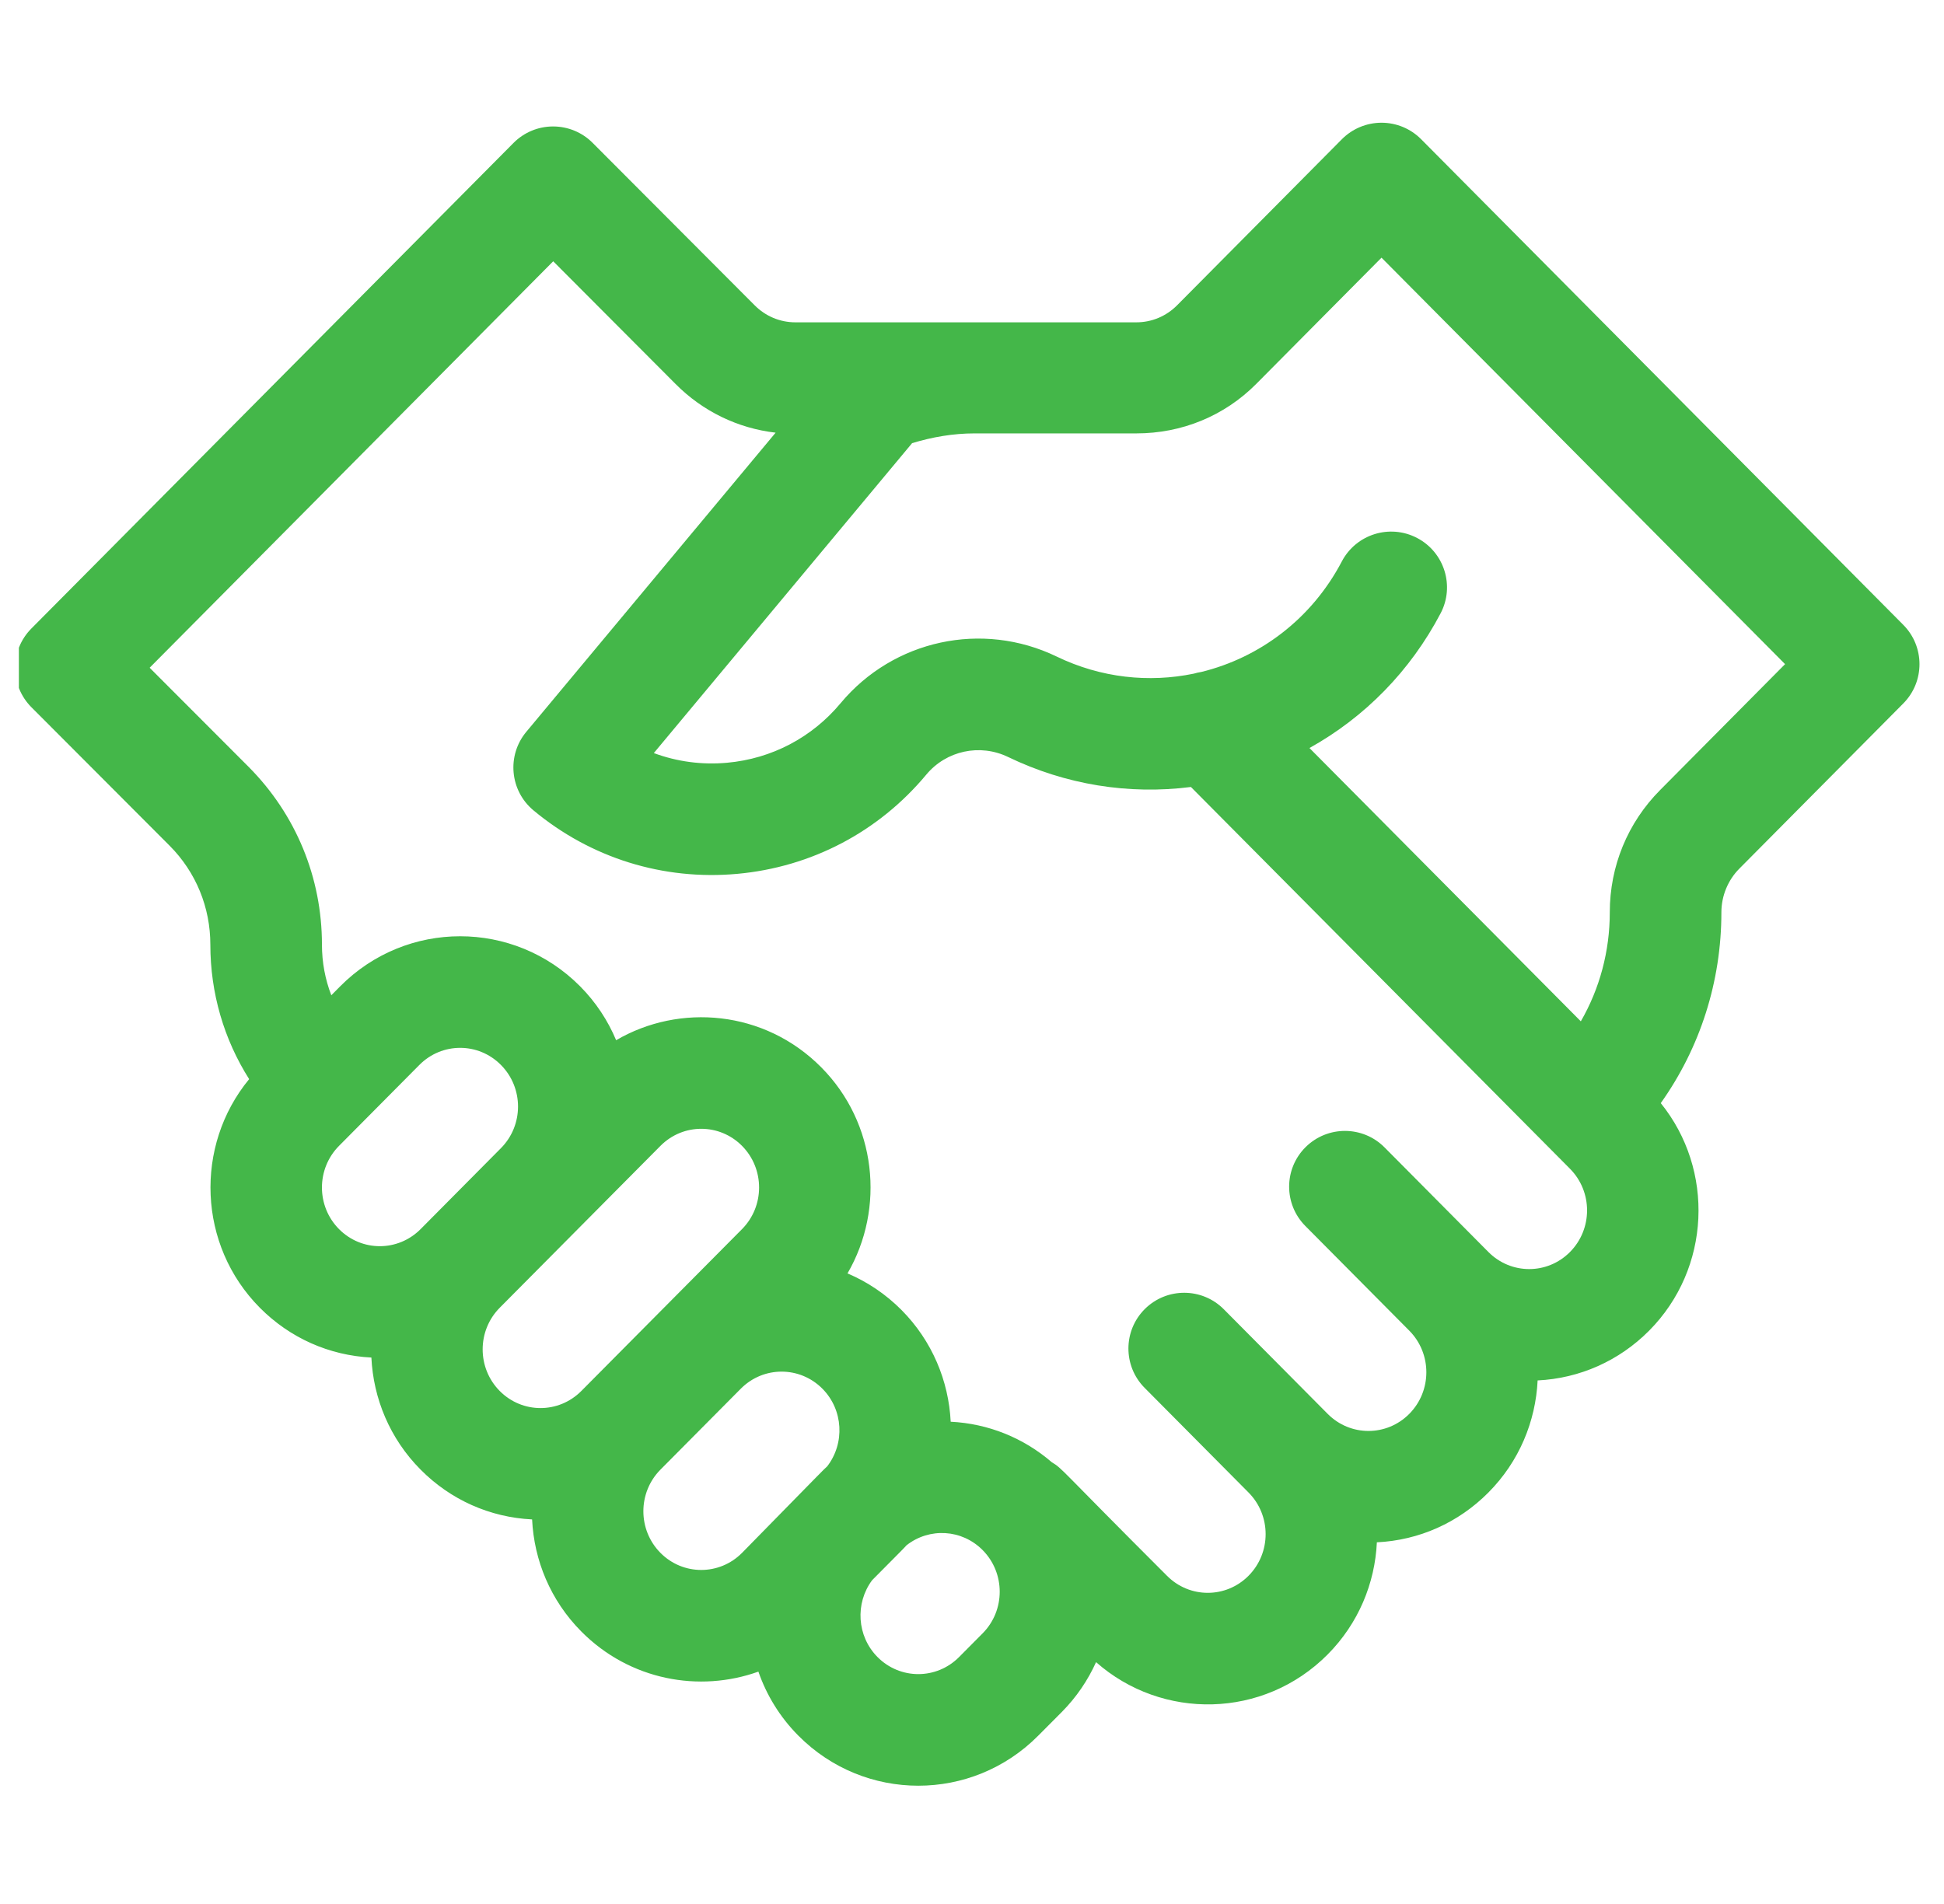 <svg width="49" height="48" viewBox="0 0 49 48" fill="none" xmlns="http://www.w3.org/2000/svg">
<g clip-path="url(#clip0_2043_4140)">
<path d="M35.82 3.509C35.556 3.243 35.197 3.094 34.822 3.094C34.447 3.094 34.088 3.244 33.824 3.509L29.67 7.696C29.395 7.973 29.03 8.126 28.642 8.126C28.347 8.126 21.286 8.126 20.049 8.126C19.661 8.126 19.296 7.973 19.019 7.694L14.937 3.601C14.674 3.336 14.315 3.188 13.941 3.188C13.941 3.188 13.94 3.188 13.94 3.188C13.566 3.188 13.207 3.338 12.944 3.603L0.79 15.846C0.245 16.396 0.246 17.282 0.793 17.831L4.278 21.323C4.939 21.988 5.302 22.873 5.302 23.816C5.302 25.035 5.644 26.201 6.28 27.205C4.896 28.887 4.986 31.393 6.549 32.968C7.306 33.731 8.298 34.172 9.361 34.224C9.41 35.252 9.823 36.266 10.601 37.049C11.357 37.812 12.349 38.253 13.412 38.305C13.461 39.333 13.874 40.347 14.652 41.13C15.876 42.364 17.633 42.675 19.116 42.142C19.32 42.732 19.656 43.286 20.123 43.756C21.793 45.439 24.5 45.439 26.17 43.756L26.764 43.159C27.135 42.785 27.422 42.358 27.627 41.903C29.288 43.37 31.848 43.338 33.466 41.708C34.244 40.924 34.657 39.91 34.705 38.882C35.768 38.831 36.76 38.389 37.517 37.626C38.295 36.843 38.708 35.829 38.757 34.801C39.819 34.749 40.811 34.308 41.568 33.546C43.123 31.979 43.221 29.492 41.861 27.81C42.852 26.415 43.389 24.749 43.389 22.999C43.389 22.589 43.553 22.189 43.84 21.9L47.974 17.734C48.518 17.186 48.518 16.301 47.974 15.753L35.82 3.509ZM8.546 28.887L10.571 26.847C11.14 26.273 12.057 26.273 12.626 26.847C13.201 27.426 13.201 28.367 12.626 28.946L10.601 30.987C10.031 31.56 9.115 31.56 8.546 30.987C7.971 30.408 7.971 29.466 8.546 28.887ZM12.597 32.968L16.648 28.887C17.217 28.314 18.134 28.314 18.703 28.887C19.277 29.466 19.277 30.408 18.703 30.987C17.259 32.442 17.182 32.519 14.652 35.068C14.082 35.641 13.166 35.641 12.597 35.068C12.022 34.489 12.022 33.547 12.597 32.968ZM16.648 39.149C16.073 38.57 16.073 37.628 16.648 37.049L18.673 35.009C19.242 34.436 20.159 34.436 20.729 35.009C21.259 35.543 21.299 36.387 20.849 36.969C20.725 37.083 20.909 36.9 18.703 39.149C18.134 39.722 17.217 39.723 16.648 39.149ZM24.768 41.177L24.174 41.775C23.605 42.348 22.688 42.348 22.119 41.775C21.596 41.248 21.551 40.419 21.981 39.839C22.753 39.058 22.715 39.104 22.85 38.957C23.424 38.506 24.244 38.55 24.768 39.078C25.342 39.657 25.342 40.599 24.768 41.177ZM39.572 31.564C39.003 32.137 38.086 32.137 37.517 31.564L34.898 28.926C34.351 28.375 33.461 28.372 32.909 28.919C32.358 29.466 32.355 30.356 32.902 30.907L35.521 33.545C36.096 34.124 36.096 35.066 35.521 35.645C34.952 36.218 34.035 36.218 33.466 35.645L30.847 33.007C30.3 32.456 29.41 32.452 28.858 32.999C28.307 33.546 28.304 34.437 28.851 34.988L31.47 37.626C32.045 38.205 32.045 39.147 31.47 39.726C30.901 40.299 29.984 40.299 29.415 39.726C26.658 36.971 26.79 37.032 26.512 36.864C25.796 36.247 24.909 35.89 23.963 35.842C23.912 34.817 23.499 33.808 22.725 33.027C22.327 32.627 21.865 32.316 21.362 32.103C22.316 30.461 22.095 28.312 20.699 26.906C19.268 25.464 17.127 25.29 15.53 26.224C15.323 25.73 15.021 25.267 14.622 24.865C12.952 23.183 10.245 23.183 8.575 24.865L8.351 25.091C8.196 24.69 8.115 24.259 8.115 23.816C8.115 22.126 7.461 20.537 6.272 19.338L3.772 16.834L13.944 6.587L17.025 9.677C17.713 10.371 18.596 10.797 19.55 10.908L13.266 18.449C12.769 19.046 12.85 19.932 13.446 20.429C14.889 21.631 16.713 22.2 18.584 22.03C20.453 21.86 22.146 20.972 23.349 19.527C23.853 18.923 24.7 18.741 25.41 19.084C26.859 19.784 28.452 20.04 30.018 19.84L39.572 29.464C40.147 30.043 40.147 30.985 39.572 31.564ZM41.844 19.918C41.026 20.742 40.576 21.836 40.576 22.999C40.576 23.981 40.322 24.922 39.846 25.748L33.006 18.858C34.405 18.08 35.551 16.911 36.312 15.461C36.673 14.774 36.407 13.924 35.72 13.563C35.032 13.202 34.182 13.467 33.821 14.155C33.058 15.609 31.748 16.58 30.281 16.94C30.216 16.95 30.152 16.964 30.09 16.983C28.962 17.216 27.753 17.093 26.634 16.552C24.759 15.646 22.52 16.129 21.187 17.729C20.466 18.594 19.451 19.127 18.329 19.229C17.692 19.287 17.063 19.202 16.48 18.985L22.99 11.172C23.5 11.017 24.029 10.926 24.562 10.926H28.642C29.785 10.926 30.859 10.49 31.666 9.677L34.822 6.496L44.994 16.743L41.844 19.918Z" fill="#44B749"/>
</g>
<defs>
<clipPath id="clip0_2043_4140">
<rect width="48" height="48" fill="white" transform="translate(0.476)"/>
</clipPath>
</defs>
</svg>
